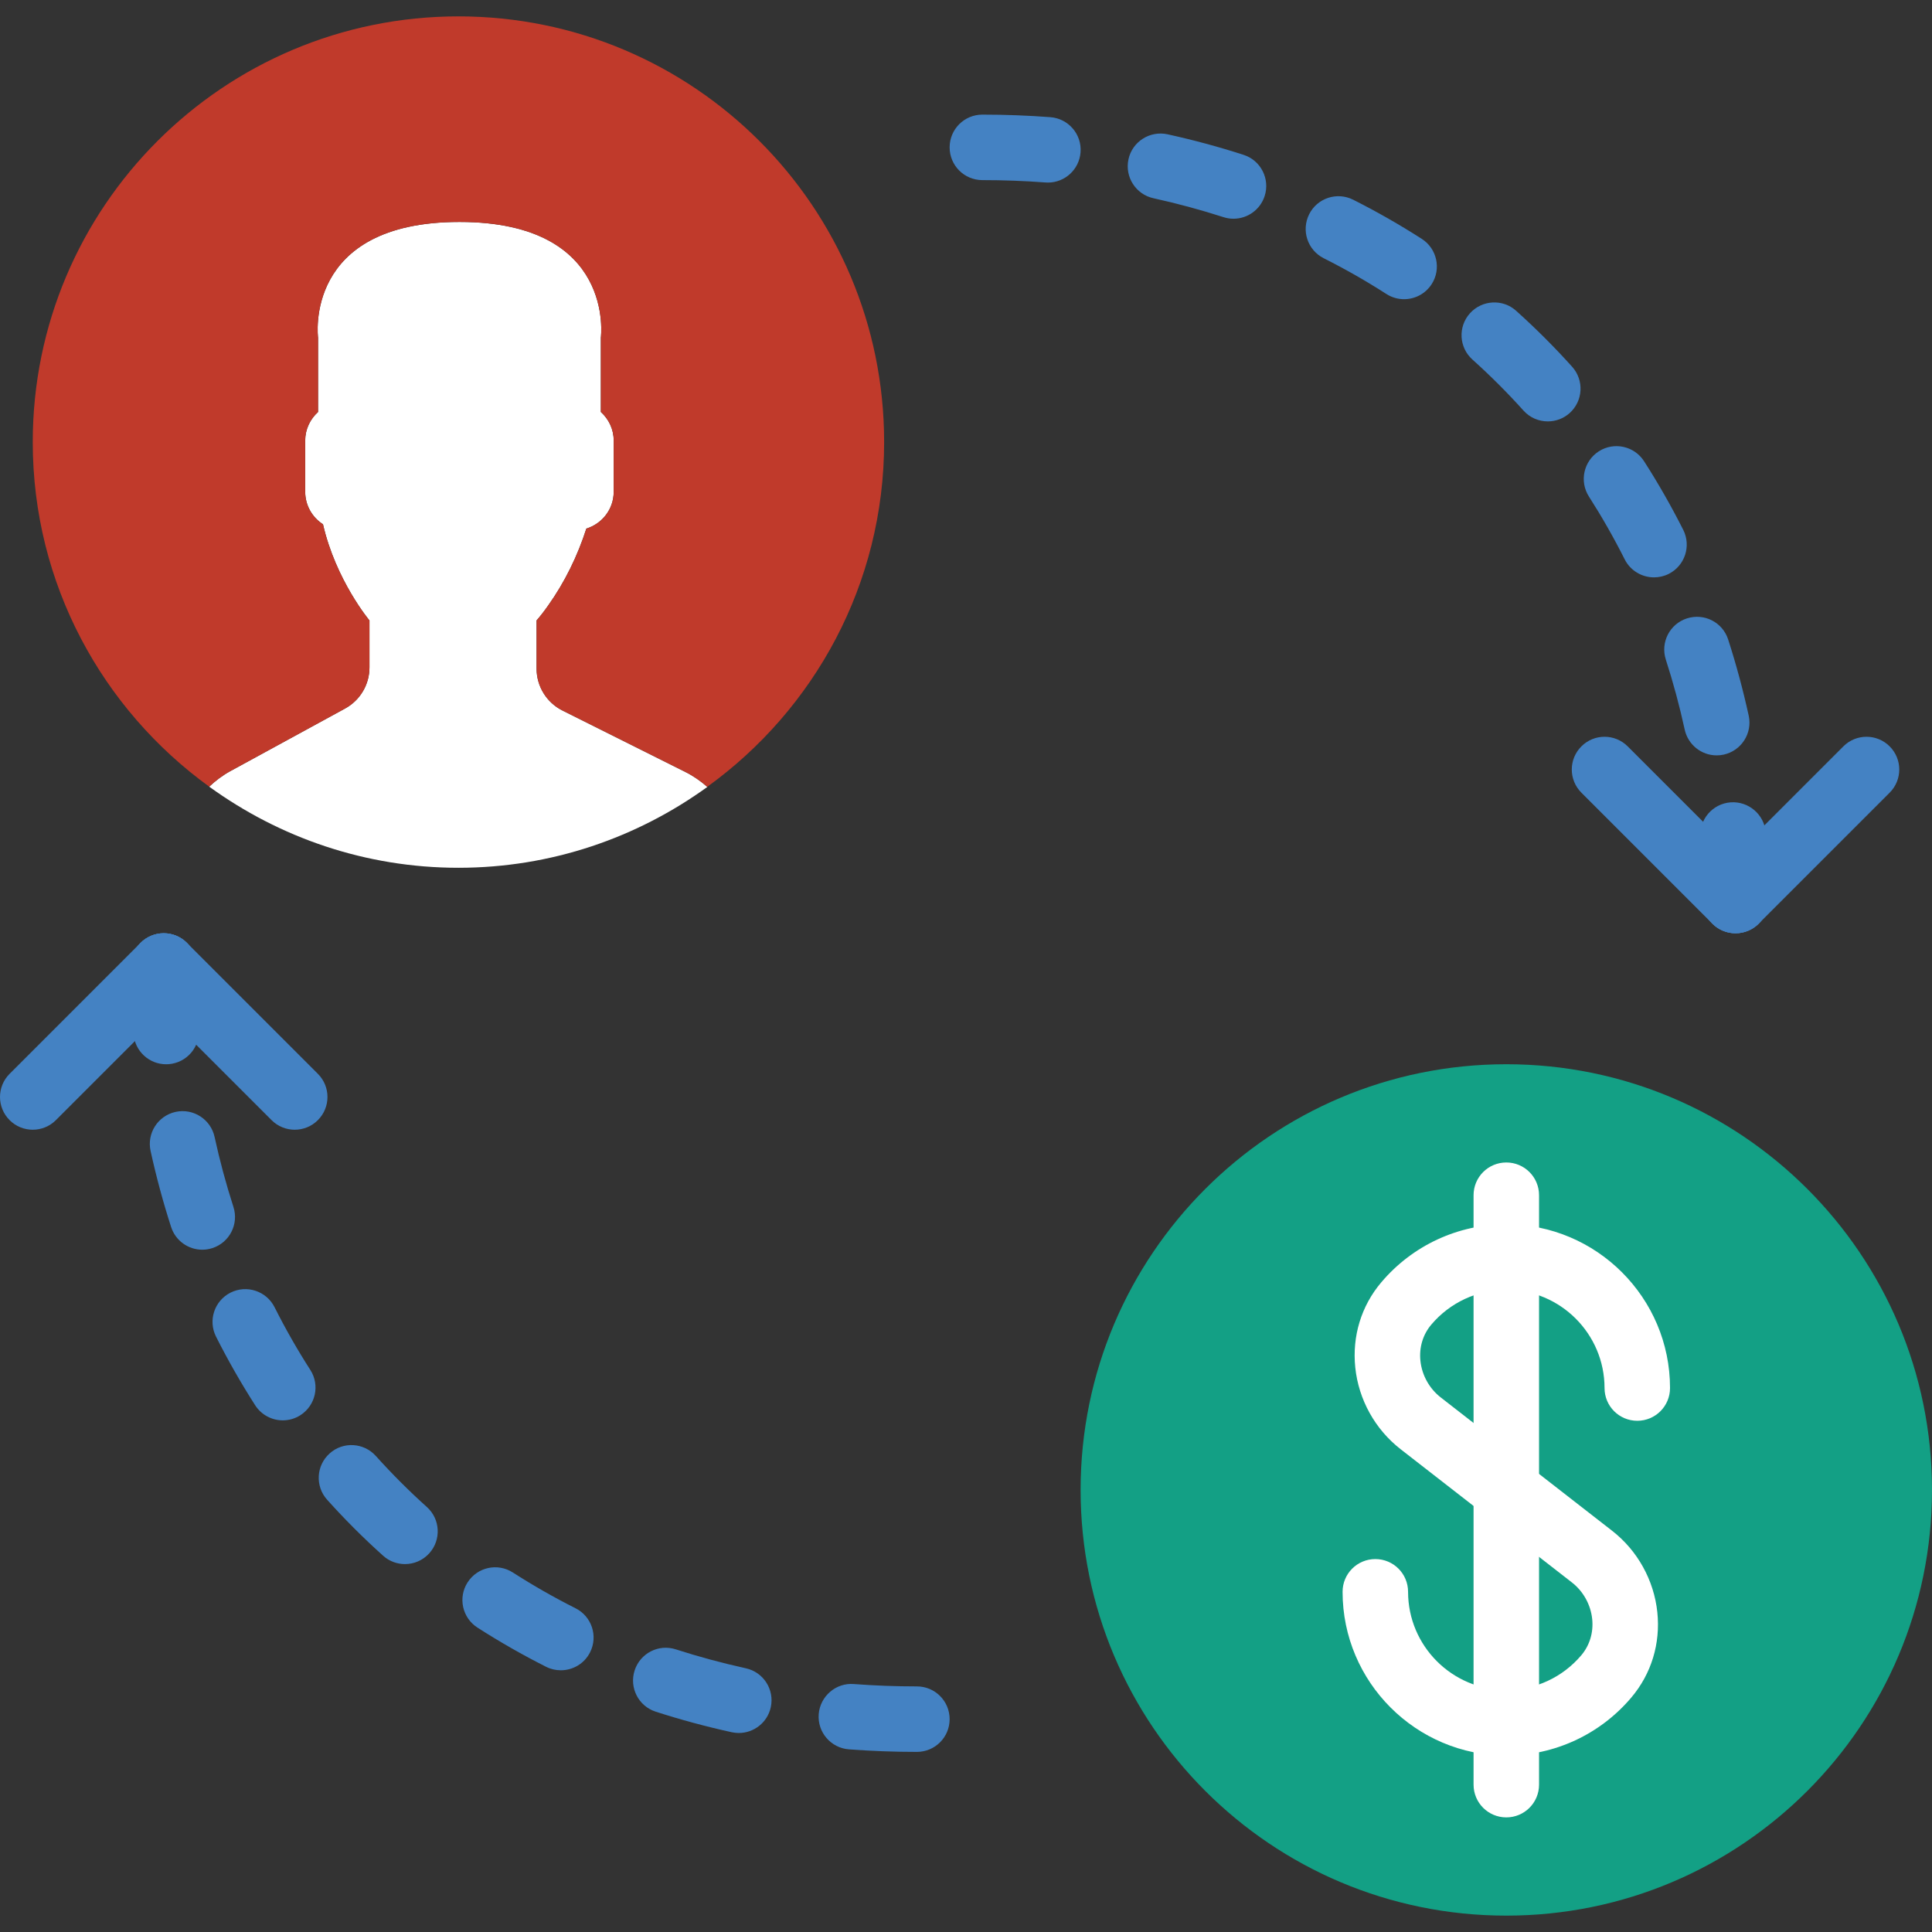 <?xml version="1.0" encoding="iso-8859-1"?>
<!-- Generator: Adobe Illustrator 19.0.0, SVG Export Plug-In . SVG Version: 6.00 Build 0)  -->
<svg version="1.1" id="Layer_1" xmlns="http://www.w3.org/2000/svg" xmlns:xlink="http://www.w3.org/1999/xlink" x="0px" y="0px"
	 viewBox="0 0 512.002 512.002" style="enable-background:new 0 0 512.002 512.002;" xml:space="preserve">
<rect x="0" y="0" width="512.002" height="512.002" fill="#333333" stroke="none"/>
<g>
	<path style="fill:#13A085;" d="M512.002,394.849c0,62.308-50.506,112.814-112.814,112.814s-112.814-50.506-112.814-112.814
		s50.506-112.814,112.814-112.814S512.002,332.541,512.002,394.849"/>
	<g>
		<path style="fill:#FFFFFF;" d="M399.189,465.238c-23.925,0-43.39-19.465-43.39-43.39c0-4.799,3.879-8.678,8.678-8.678
			s8.678,3.879,8.678,8.678c0,14.353,11.681,26.034,26.034,26.034c7.68,0,14.926-3.367,19.881-9.225
			c2.23-2.638,3.246-6.049,2.881-9.598c-0.399-3.81-2.36-7.359-5.398-9.711l-45.386-35.302
			c-6.751-5.259-11.125-13.138-12.002-21.634c-0.859-8.296,1.579-16.315,6.89-22.58c8.261-9.771,20.341-15.377,33.132-15.377
			c23.925,0,43.39,19.473,43.39,43.39c0,4.799-3.879,8.678-8.678,8.678s-8.678-3.879-8.678-8.678
			c0-14.353-11.681-26.034-26.034-26.034c-7.68,0-14.926,3.367-19.881,9.233c-2.23,2.638-3.246,6.031-2.881,9.58
			c0.399,3.818,2.36,7.359,5.398,9.719l45.386,35.311c6.743,5.233,11.116,13.121,12.002,21.599
			c0.868,8.305-1.579,16.332-6.89,22.606C424.06,459.632,411.98,465.238,399.189,465.238"/>
		<path style="fill:#FFFFFF;" d="M399.189,481.628c-4.799,0-8.678-3.879-8.678-8.678V316.747c0-4.799,3.879-8.678,8.678-8.678
			c4.799,0,8.678,3.879,8.678,8.678V472.95C407.867,477.749,403.988,481.628,399.189,481.628"/>
	</g>
	<g>
		<path style="fill:#4482C3;" d="M459.934,247.323c-4.799,0-8.678-3.879-8.678-8.678c0-5.597-0.208-11.212-0.625-16.714
			c-0.364-4.782,3.22-8.938,8.001-9.303c4.764-0.338,8.938,3.22,9.303,8.001c0.451,5.918,0.677,11.993,0.677,18.015
			C468.612,243.444,464.733,247.323,459.934,247.323"/>
		<path style="fill:#4482C3;" d="M438.332,153.009c-3.176,0-6.239-1.744-7.767-4.773c-2.881-5.736-6.075-11.325-9.476-16.636
			c-2.586-4.027-1.415-9.398,2.612-11.993c4.027-2.586,9.398-1.415,11.993,2.621c3.732,5.806,7.22,11.932,10.388,18.198
			c2.152,4.287,0.425,9.502-3.853,11.663C440.979,152.714,439.643,153.009,438.332,153.009 M454.933,200.183
			c-3.992,0-7.585-2.777-8.47-6.838c-1.362-6.248-3.046-12.496-4.999-18.536c-1.475-4.565,1.024-9.459,5.589-10.926
			c4.599-1.475,9.459,1.033,10.926,5.58c2.126,6.587,3.957,13.381,5.45,20.194c1.015,4.686-1.953,9.303-6.639,10.327
			C456.174,200.122,455.541,200.183,454.933,200.183"/>
		<path style="fill:#4482C3;" d="M326.892,57.967c-0.885,0-1.779-0.139-2.673-0.425c-6.014-1.935-12.253-3.627-18.545-5.007
			c-4.677-1.024-7.637-5.649-6.613-10.335c1.024-4.686,5.675-7.619,10.335-6.613c6.83,1.501,13.616,3.332,20.168,5.45
			c4.556,1.467,7.055,6.361,5.58,10.926C333.955,55.624,330.562,57.967,326.892,57.967 M372.095,79.289
			c-1.605,0-3.228-0.443-4.677-1.371c-5.328-3.428-10.917-6.613-16.627-9.485c-4.278-2.161-5.996-7.376-3.844-11.663
			c2.152-4.278,7.359-5.996,11.655-3.844c6.239,3.141,12.357,6.639,18.189,10.379c4.035,2.595,5.207,7.966,2.621,11.993
			C377.744,77.883,374.95,79.289,372.095,79.289 M410.183,111.675c-2.378,0-4.747-0.972-6.456-2.881
			c-4.243-4.721-8.791-9.268-13.52-13.512c-3.567-3.202-3.862-8.687-0.66-12.253c3.202-3.558,8.713-3.87,12.253-0.66
			c5.189,4.66,10.188,9.65,14.839,14.831c3.202,3.575,2.907,9.051-0.66,12.262C414.322,110.946,412.248,111.675,410.183,111.675"/>
		<path style="fill:#4482C3;" d="M277.714,48.382c-0.217,0-0.443-0.009-0.659-0.026c-5.502-0.417-11.116-0.625-16.714-0.625
			c-4.799,0-8.678-3.879-8.678-8.678s3.879-8.678,8.678-8.678c6.023,0,12.097,0.226,18.015,0.677
			c4.782,0.364,8.366,4.521,8.001,9.303C286.011,44.92,282.21,48.382,277.714,48.382"/>
		<path style="fill:#4482C3;" d="M44.036,282.044c-4.504,0-8.296-3.463-8.643-8.027c-0.451-5.918-0.677-11.993-0.677-18.015
			c0-4.799,3.879-8.678,8.678-8.678s8.678,3.879,8.678,8.678c0,5.597,0.208,11.212,0.625,16.714c0.364,4.782-3.22,8.938-8.001,9.303
			C44.478,282.035,44.253,282.044,44.036,282.044"/>
		<path style="fill:#4482C3;" d="M53.604,331.188c-3.671,0-7.064-2.343-8.253-6.005c-2.126-6.587-3.957-13.373-5.45-20.194
			c-1.015-4.686,1.953-9.303,6.639-10.327c4.669-1.015,9.303,1.953,10.327,6.639c1.354,6.248,3.046,12.496,4.99,18.536
			c1.475,4.565-1.024,9.459-5.58,10.926C55.383,331.049,54.489,331.188,53.604,331.188 M74.943,376.409
			c-2.855,0-5.649-1.406-7.316-3.992c-3.723-5.806-7.22-11.932-10.379-18.198c-2.152-4.287-0.434-9.494,3.844-11.655
			c4.278-2.152,9.502-0.434,11.663,3.844c2.881,5.736,6.075,11.333,9.485,16.636c2.586,4.027,1.415,9.398-2.621,11.993
			C78.172,375.966,76.549,376.409,74.943,376.409"/>
		<path style="fill:#4482C3;" d="M107.324,414.501c-2.065,0-4.148-0.729-5.797-2.222c-5.198-4.66-10.188-9.65-14.839-14.839
			c-3.202-3.567-2.907-9.051,0.66-12.253c3.549-3.211,9.042-2.907,12.253,0.66c4.244,4.721,8.791,9.277,13.52,13.52
			c3.567,3.202,3.862,8.687,0.66,12.253C112.071,413.529,109.693,414.501,107.324,414.501 M148.623,442.643
			c-1.319,0-2.647-0.295-3.896-0.92c-6.239-3.15-12.357-6.639-18.189-10.388c-4.035-2.586-5.207-7.966-2.621-11.984
			c2.595-4.044,7.949-5.224,11.993-2.621c5.328,3.419,10.917,6.613,16.627,9.485c4.278,2.161,5.996,7.368,3.844,11.654
			C154.862,440.899,151.799,442.643,148.623,442.643 M195.796,459.262c-0.616,0-1.241-0.069-1.874-0.2
			c-6.83-1.501-13.607-3.332-20.159-5.45c-4.556-1.467-7.055-6.37-5.58-10.926c1.475-4.547,6.326-7.073,10.917-5.589
			c6.022,1.944,12.262,3.627,18.553,5.016c4.677,1.024,7.637,5.649,6.613,10.335C203.372,456.502,199.779,459.262,195.796,459.262"
			/>
		<path style="fill:#4482C3;" d="M242.985,464.272c-6.023,0-12.097-0.226-18.015-0.677c-4.782-0.364-8.366-4.53-8.001-9.303
			c0.364-4.79,4.591-8.392,9.303-8.001c5.502,0.417,11.116,0.625,16.714,0.625c4.799,0,8.678,3.879,8.678,8.678
			S247.784,464.272,242.985,464.272"/>
		<path style="fill:#4482C3;" d="M459.934,247.323c-2.222,0-4.443-0.85-6.135-2.543c-3.393-3.393-3.393-8.878,0-12.271
			l34.712-34.712c3.393-3.393,8.878-3.393,12.271,0c3.393,3.393,3.393,8.878,0,12.271L466.07,244.78
			C464.378,246.473,462.156,247.323,459.934,247.323"/>
		<path style="fill:#4482C3;" d="M459.934,247.323c-2.222,0-4.443-0.85-6.135-2.543l-34.712-34.712
			c-3.393-3.393-3.393-8.878,0-12.271c3.393-3.393,8.878-3.393,12.271,0l34.712,34.712c3.393,3.393,3.393,8.878,0,12.271
			C464.378,246.473,462.156,247.323,459.934,247.323"/>
		<path style="fill:#4482C3;" d="M8.68,299.391c-2.222,0-4.443-0.85-6.135-2.543c-3.393-3.393-3.393-8.878,0-12.271l34.712-34.712
			c3.393-3.393,8.878-3.393,12.271,0c3.393,3.393,3.393,8.878,0,12.271l-34.712,34.712C13.123,298.54,10.902,299.391,8.68,299.391"
			/>
		<path style="fill:#4482C3;" d="M78.104,299.391c-2.222,0-4.443-0.85-6.135-2.543l-34.712-34.712
			c-3.393-3.393-3.393-8.878,0-12.271c3.393-3.393,8.878-3.393,12.271,0l34.712,34.712c3.393,3.393,3.393,8.878,0,12.271
			C82.547,298.54,80.325,299.391,78.104,299.391"/>
	</g>
	<path style="fill:#FFFFFF;" d="M149.062,188.297c-4.2-2.1-6.864-6.404-6.864-11.099v-12.774c0.911-1.041,1.97-2.378,3.072-3.957
		c4.443-6.265,7.793-13.156,10.119-20.385c4.174-1.284,7.246-5.137,7.246-9.728v-13.616c0-3.003-1.328-5.675-3.402-7.559V89.481
		c0,0,4.044-30.659-37.471-30.659c-41.524,0-37.471,30.659-37.471,30.659v19.699c-2.074,1.883-3.402,4.556-3.402,7.559v13.616
		c0,3.593,1.883,6.76,4.712,8.583c3.393,14.822,12.314,25.487,12.314,25.487v12.453c0,4.539-2.482,8.713-6.474,10.891l-30.39,16.584
		c-2.074,1.128-3.931,2.551-5.606,4.122c18.588,13.468,41.359,21.495,66.048,21.495c24.654,0,47.39-8.001,65.961-21.426
		c-1.753-1.545-3.705-2.907-5.858-3.983L149.062,188.297z"/>
	<path style="fill:#C03A2B;" d="M121.494,4.34C59.186,4.34,8.68,54.846,8.68,117.154c0,37.61,18.475,70.821,46.766,91.318
		c1.675-1.571,3.532-2.985,5.606-4.122l30.39-16.575c3.992-2.178,6.474-6.361,6.474-10.9v-12.453c0,0-8.921-10.665-12.323-25.487
		c-2.829-1.822-4.712-4.981-4.712-8.583v-13.624c0-2.994,1.336-5.675,3.41-7.55v-19.69c0,0-4.053-30.668,37.471-30.668
		c41.507,0,37.471,30.668,37.471,30.668v19.69c2.074,1.874,3.402,4.556,3.402,7.55v13.624c0,4.591-3.072,8.444-7.246,9.737
		c-2.317,7.229-5.675,14.119-10.119,20.376c-1.111,1.579-2.161,2.916-3.072,3.957v12.774c0,4.695,2.655,8.999,6.864,11.099
		l32.534,16.263c2.143,1.076,4.079,2.43,5.823,3.966c28.36-20.48,46.887-53.708,46.887-91.37
		C234.307,54.846,183.801,4.34,121.494,4.34"/>
</g>
<g>
</g>
<g>
</g>
<g>
</g>
<g>
</g>
<g>
</g>
<g>
</g>
<g>
</g>
<g>
</g>
<g>
</g>
<g>
</g>
<g>
</g>
<g>
</g>
<g>
</g>
<g>
</g>
<g>
</g>
</svg>
